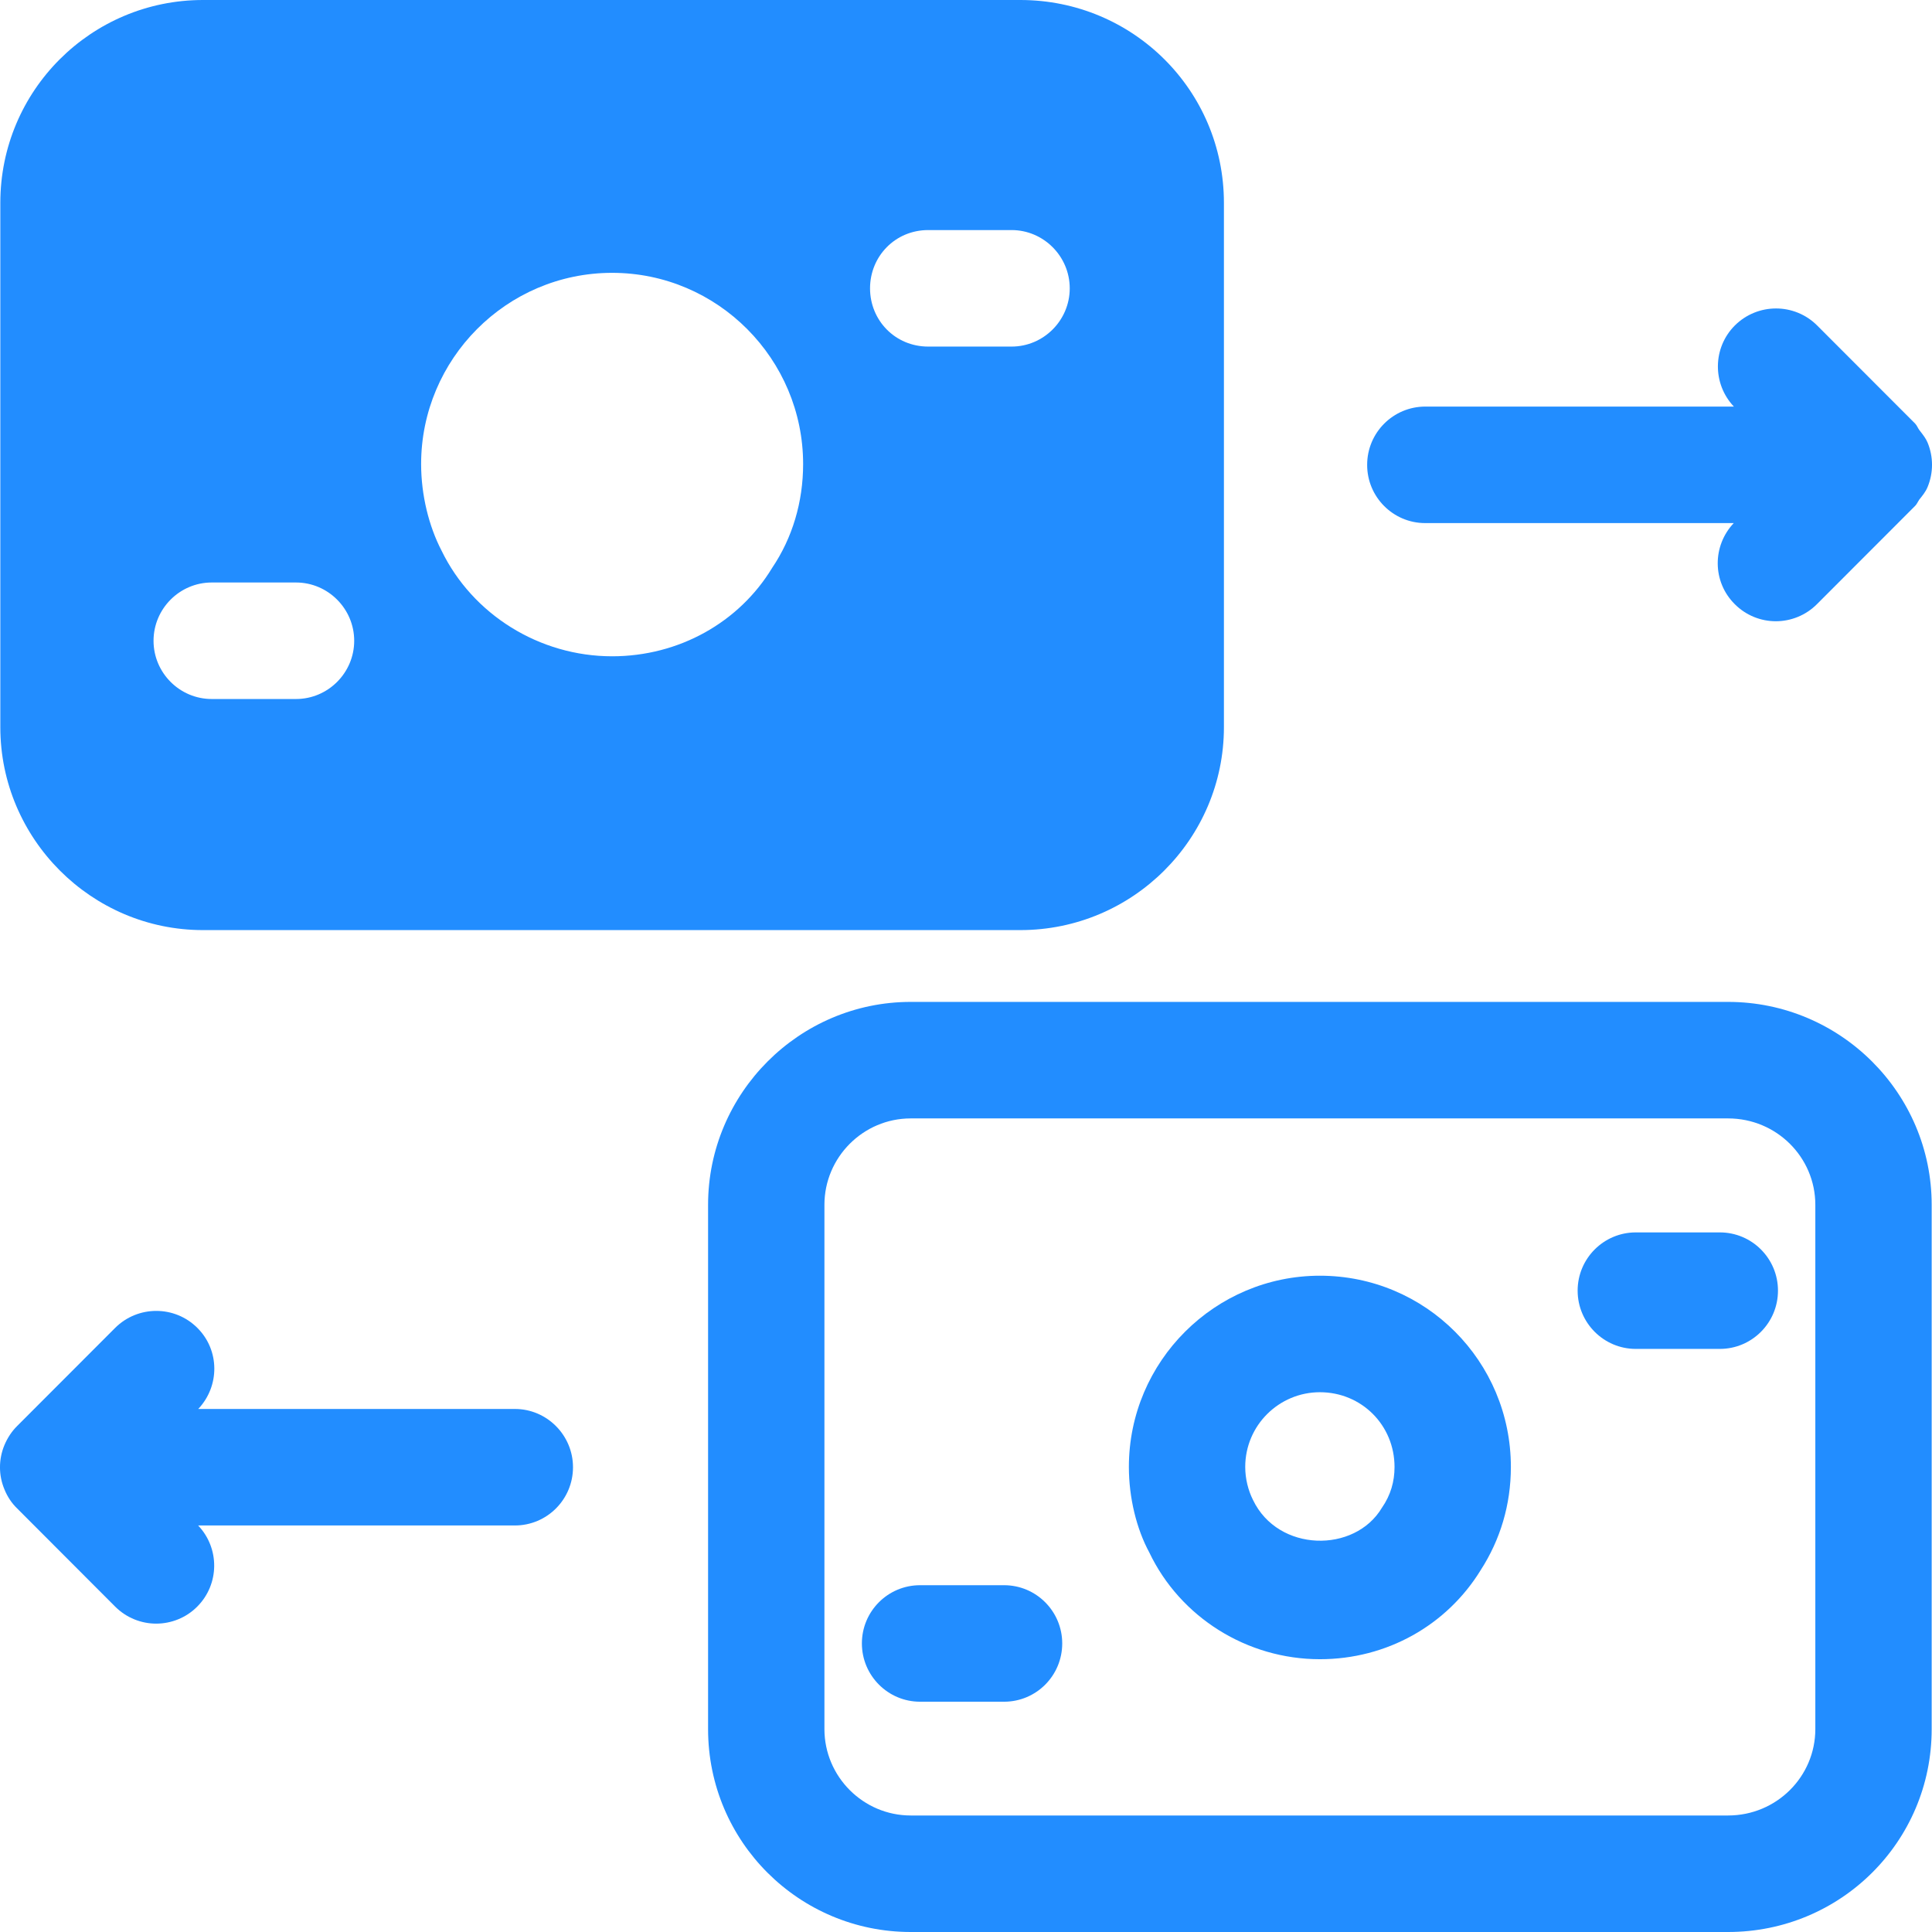<svg width="36" height="36" viewBox="0 0 36 36" fill="none" xmlns="http://www.w3.org/2000/svg">
<path fill-rule="evenodd" clip-rule="evenodd" d="M19.012 0H3.782C1.704 0 0.006 1.682 0.006 3.781V13.55C0.006 15.63 1.704 17.331 3.782 17.331H19.012C21.108 17.331 22.806 15.63 22.806 13.55V3.781C22.806 1.682 21.108 0 19.012 0ZM5.516 13.025H3.945C3.348 13.025 2.861 12.537 2.861 11.94C2.861 11.343 3.348 10.854 3.945 10.854H5.516C6.112 10.854 6.6 11.343 6.6 11.94C6.6 12.537 6.112 13.025 5.516 13.025ZM14.387 10.583C13.773 11.596 12.653 12.229 11.406 12.229C10.051 12.229 8.805 11.451 8.226 10.257C7.992 9.805 7.847 9.226 7.847 8.647C7.847 6.693 9.437 5.084 11.406 5.084C13.375 5.084 14.965 6.693 14.965 8.647C14.965 9.353 14.766 10.022 14.387 10.583ZM18.849 6.458H17.296C16.681 6.458 16.212 5.97 16.212 5.373C16.212 4.776 16.681 4.287 17.296 4.287H18.849C19.445 4.287 19.933 4.776 19.933 5.373C19.933 5.97 19.445 6.458 18.849 6.458Z" fill="#228DFF"/>
<path fill-rule="evenodd" clip-rule="evenodd" d="M21.035 27.335C21.035 25.363 22.643 23.771 24.594 23.771C26.563 23.771 28.153 25.363 28.153 27.335C28.153 28.041 27.954 28.692 27.593 29.253C26.961 30.284 25.841 30.917 24.594 30.917C23.239 30.917 21.993 30.139 21.415 28.927C21.18 28.493 21.035 27.914 21.035 27.335ZM23.348 27.95C23.817 28.927 25.244 28.945 25.75 28.095C25.913 27.86 25.985 27.607 25.985 27.335C25.985 26.557 25.371 25.942 24.594 25.942C23.835 25.942 23.203 26.557 23.203 27.335C23.203 27.552 23.257 27.769 23.348 27.95Z" fill="#228DFF"/>
<path d="M32.046 22.964H30.481C29.883 22.964 29.397 23.45 29.397 24.049C29.397 24.648 29.883 25.135 30.481 25.135H32.046C32.645 25.135 33.13 24.648 33.13 24.049C33.13 23.45 32.645 22.964 32.046 22.964Z" fill="#228DFF"/>
<path d="M17.144 29.538H18.709C19.31 29.538 19.793 30.026 19.793 30.623C19.793 31.222 19.31 31.709 18.709 31.709H17.144C16.546 31.709 16.06 31.222 16.06 30.623C16.06 30.024 16.544 29.538 17.144 29.538Z" fill="#228DFF"/>
<path fill-rule="evenodd" clip-rule="evenodd" d="M32.2 18.669H16.97C14.892 18.669 13.194 20.37 13.194 22.45V32.219C13.194 34.318 14.892 36 16.97 36H32.2C34.295 36 35.994 34.318 35.994 32.219V22.45C35.994 20.37 34.295 18.669 32.2 18.669ZM33.826 32.219C33.826 33.105 33.103 33.829 32.2 33.829H16.97C16.085 33.829 15.362 33.105 15.362 32.219V22.45C15.362 21.564 16.085 20.84 16.97 20.84H32.2C33.103 20.84 33.826 21.564 33.826 22.45V32.219Z" fill="#228DFF"/>
<path d="M9.595 26.254H3.694C4.096 25.829 4.096 25.16 3.678 24.744C3.256 24.321 2.569 24.321 2.145 24.744L0.318 26.573C0.218 26.672 0.139 26.794 0.083 26.926C-0.028 27.192 -0.028 27.491 0.083 27.753C0.137 27.887 0.216 28.007 0.318 28.106L2.145 29.936C2.357 30.148 2.635 30.254 2.91 30.254C3.186 30.254 3.466 30.148 3.676 29.936C4.091 29.519 4.096 28.85 3.692 28.425H9.593C10.193 28.425 10.677 27.939 10.677 27.34C10.677 26.743 10.191 26.254 9.595 26.254Z" fill="#228DFF"/>
<path d="M32.306 9.747H26.556C25.958 9.747 25.473 9.258 25.475 8.661C25.475 8.062 25.96 7.576 26.559 7.576H32.308C31.906 7.151 31.911 6.481 32.326 6.065C32.751 5.642 33.437 5.642 33.86 6.065L35.687 7.894C35.706 7.914 35.719 7.937 35.732 7.961C35.741 7.978 35.751 7.996 35.763 8.012L35.789 8.046C35.838 8.109 35.886 8.172 35.917 8.245C36.028 8.512 36.028 8.81 35.917 9.077C35.881 9.165 35.82 9.238 35.761 9.312C35.751 9.327 35.742 9.342 35.734 9.357C35.72 9.382 35.706 9.406 35.684 9.428L33.857 11.257C33.645 11.47 33.365 11.576 33.09 11.576C32.814 11.576 32.536 11.47 32.324 11.257C31.906 10.841 31.904 10.172 32.306 9.747Z" fill="#228DFF"/>
</svg>
